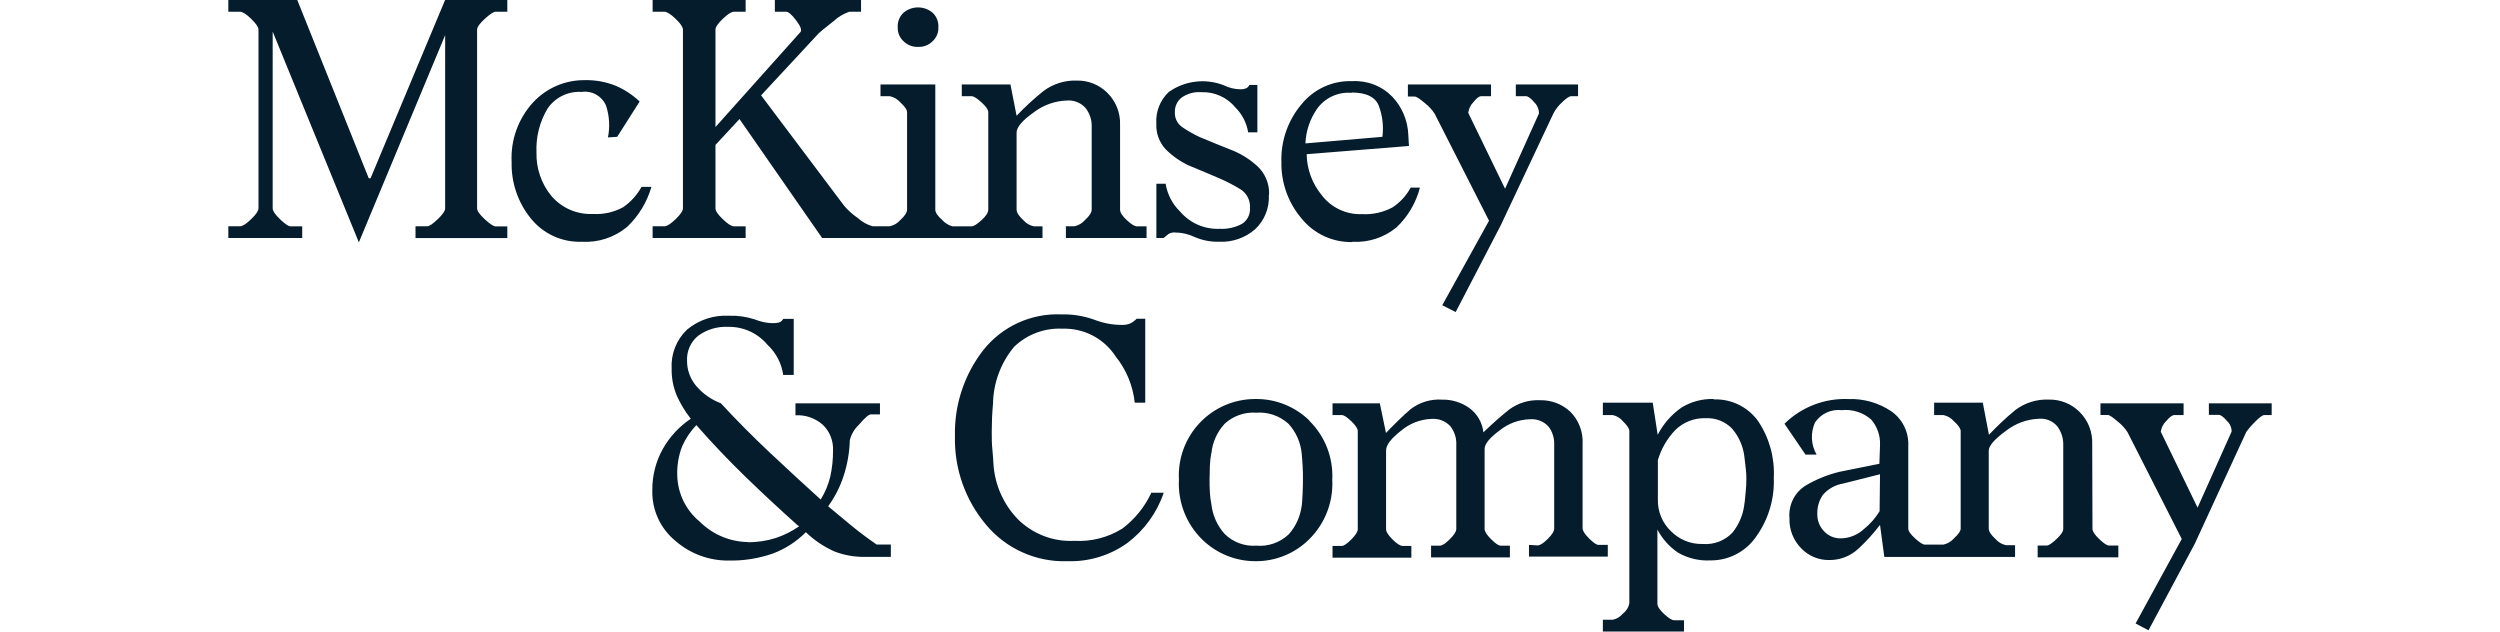 <?xml version="1.0" encoding="UTF-8"?> <svg xmlns="http://www.w3.org/2000/svg" width="1730" height="437" viewBox="0 0 1730 437" fill="none"> <path d="M308.008 0H351.064V8.121H342.955C341.537 8.121 339.064 9.76 335.5 13.001C331.936 16.242 330.154 18.791 330.154 20.466V144.283C330.154 145.994 331.936 148.471 335.5 151.748C339.064 155.026 341.537 156.665 342.955 156.665H351.064V164.749H287.534V156.592H295.643C297.062 156.592 299.498 154.953 302.917 151.675C306.335 148.398 308.044 145.922 308.044 144.21V24.326L248.332 167.699L188.692 21.85V144.246C188.692 145.958 190.402 148.434 193.784 151.712C197.166 154.989 199.639 156.628 201.057 156.628H209.13V164.713H158V156.592H166.11C167.819 156.592 170.364 154.953 173.783 151.675C177.201 148.398 178.874 145.922 178.874 144.21V20.466C178.874 18.791 177.165 16.278 173.783 13.001C170.401 9.723 167.819 8.121 166.11 8.121H158V0H205.712L255.169 123.343H256.441L308.008 0ZM410.304 148.07C417.56 148.503 424.792 146.888 431.178 143.409C436.475 139.776 440.847 134.949 443.942 129.316H450.779C447.741 139.894 441.926 149.464 433.941 157.029C425.182 164.304 413.99 167.974 402.631 167.298C395.876 167.543 389.158 166.202 383.014 163.382C376.87 160.562 371.471 156.341 367.247 151.056C358.387 140.095 353.708 126.335 354.046 112.236C353.651 104.691 354.763 97.142 357.317 90.033C359.871 82.923 363.816 76.395 368.92 70.83C373.486 65.913 379.028 62.006 385.19 59.36C391.352 56.713 397.999 55.386 404.704 55.463C411.994 55.295 419.244 56.608 426.014 59.323C432.159 61.945 437.787 65.645 442.633 70.248L427.105 94.683L420.704 95.084C422.157 87.812 421.719 80.288 419.432 73.234C418.073 69.951 415.654 67.22 412.562 65.477C409.47 63.734 405.883 63.08 402.376 63.62C397.805 63.329 393.236 64.237 389.123 66.256C385.009 68.274 381.493 71.332 378.92 75.128C373.431 84.26 370.762 94.814 371.247 105.463C370.94 116.496 374.649 127.264 381.684 135.761C385.22 139.84 389.631 143.066 394.587 145.198C399.543 147.329 404.916 148.311 410.304 148.07ZM515.982 164.713H451.615V156.592H459.834C461.543 156.592 464.088 154.953 467.507 151.675C470.925 148.398 472.598 145.922 472.598 144.21V20.466C472.598 18.791 470.925 16.278 467.507 13.001C464.088 9.723 461.434 8.121 459.834 8.121H451.615V0H515.982V8.121H507.873C506.163 8.121 503.618 9.76 500.199 13.001C496.781 16.242 495.108 18.791 495.108 20.466V87.91L553.911 22.178C555.039 20.758 553.911 18.063 550.929 14.093C547.947 10.124 545.511 8.121 544.093 8.121H536.201V0H595.841V8.121H587.731C583.725 9.5 580.048 11.695 576.931 14.567C571.221 18.973 567.839 21.85 566.676 22.906L526.674 65.987L584.204 142.462C586.995 145.72 590.212 148.586 593.768 150.984C596.624 153.613 600.064 155.523 603.805 156.555H615.733C618.557 155.969 621.111 154.472 623.006 152.295C626.133 149.418 627.697 147.014 627.697 145.011V77.677C627.697 75.965 626.133 73.671 623.006 70.83C621.111 68.653 618.557 67.156 615.733 66.57H609.296V58.449H647.225V145.084C647.225 147.087 648.862 149.49 652.135 152.367C654.017 154.433 656.454 155.912 659.153 156.628H672.39C673.808 156.628 676.027 155.208 679.19 152.367C682.354 149.527 683.882 147.087 683.882 145.084V77.677C683.882 75.965 682.318 73.671 679.19 70.83C676.063 67.99 673.808 66.57 672.39 66.57H665.553V58.449H699.228L703.483 80.117C709.264 74.002 715.461 68.296 722.029 63.037C728.699 58.016 736.891 55.444 745.23 55.754C749.146 55.683 753.036 56.404 756.666 57.875C760.297 59.345 763.593 61.535 766.359 64.312C769.269 67.201 771.547 70.664 773.05 74.482C774.552 78.3 775.246 82.389 775.086 86.49V145.084C775.086 147.087 776.65 149.49 779.777 152.367C782.905 155.244 785.16 156.628 786.578 156.628H793.415V164.713H737.593V156.592H743.485C746.306 155.998 748.858 154.502 750.758 152.331C753.885 149.454 755.449 147.051 755.449 145.048V87.91C755.657 83.129 754.133 78.435 751.158 74.691C749.562 72.917 747.582 71.532 745.37 70.642C743.157 69.752 740.771 69.381 738.394 69.556C729.963 69.813 721.83 72.732 715.156 77.895C707.374 83.431 703.483 88.055 703.483 91.77V145.084C703.483 147.087 705.046 149.49 708.174 152.367C710.068 154.545 712.623 156.042 715.447 156.628H721.411V164.713H568.93L511.727 82.374L495.108 100.292V144.246C495.108 145.958 496.781 148.434 500.199 151.712C503.618 154.989 506.163 156.628 507.873 156.628H515.982V164.713ZM573.076 350.438L572.567 349.928C577.985 354.48 583.476 359.032 589.004 363.584C594.532 368.136 600.423 372.542 606.678 376.84H616.46V385.361H598.568C591.284 385.485 584.046 384.186 577.258 381.537C570.008 378.288 563.376 373.803 557.657 368.282C551.207 374.786 543.429 379.818 534.856 383.031C524.937 386.485 514.481 388.138 503.981 387.91C490.636 387.98 477.717 383.207 467.616 374.473C462.388 370.249 458.205 364.873 455.392 358.765C452.579 352.657 451.212 345.982 451.397 339.258C451.289 329.256 453.797 319.401 458.67 310.671C463.398 302.284 470.024 295.124 478.016 289.767C474.192 284.906 470.969 279.599 468.416 273.963C465.898 268.037 464.659 261.646 464.779 255.208C464.475 250.19 465.268 245.166 467.102 240.487C468.936 235.807 471.767 231.585 475.398 228.114C483.519 221.342 493.903 217.906 504.454 218.5C510.533 218.295 516.601 219.158 522.382 221.049C526.174 222.611 530.213 223.486 534.31 223.635C535.886 223.674 537.46 223.527 539.001 223.198C540.291 222.774 541.363 221.858 541.983 220.649H549.257V259.469H541.983C540.854 251.452 537.002 244.07 531.074 238.566C527.77 234.614 523.626 231.451 518.945 229.309C514.264 227.167 509.164 226.099 504.018 226.184C496.544 225.773 489.157 227.959 483.108 232.375C480.569 234.45 478.553 237.093 477.22 240.091C475.888 243.089 475.276 246.359 475.435 249.636C475.392 256.056 477.665 262.276 481.835 267.153C486.424 272.51 492.291 276.619 498.89 279.097C509.388 290.508 520.746 301.955 532.965 313.438C545.184 324.922 556.833 335.665 567.912 345.667C570.945 340.798 573.179 335.475 574.531 329.899C575.863 323.922 576.51 317.813 576.458 311.69C576.606 308.402 576.053 305.12 574.837 302.062C573.62 299.005 571.768 296.241 569.403 293.955C564.195 289.355 557.391 286.988 550.457 287.364V279.097H608.932V286.781H602.568C601.15 286.781 598.35 289.185 594.241 294.065C591.178 296.936 589.027 300.647 588.059 304.735V305.172C587.777 313.368 586.344 321.483 583.804 329.28C581.36 336.83 577.739 343.946 573.076 350.365V350.438ZM517.255 375.201C523.979 375.292 530.674 374.283 537.074 372.215C542.751 370.307 548.127 367.597 553.039 364.167L551.766 363.329C539.644 352.501 527.716 341.406 515.982 330.044C504.248 318.682 492.878 306.725 481.871 294.174C477.808 298.437 474.499 303.364 472.089 308.74C469.552 315.254 468.389 322.222 468.671 329.207C468.835 335.314 470.31 341.314 472.996 346.8C475.681 352.286 479.515 357.128 484.235 360.998C493.023 369.773 504.848 374.82 517.255 375.092V375.201ZM635.297 32.447H634.861C631.288 32.479 627.849 31.091 625.297 28.587C623.986 27.404 622.944 25.953 622.241 24.332C621.539 22.711 621.192 20.958 621.224 19.192V18.791C621.12 16.919 621.432 15.046 622.136 13.309C622.84 11.571 623.919 10.011 625.297 8.74C628.109 6.407 631.646 5.13 635.297 5.13C638.949 5.13 642.486 6.407 645.298 8.74C646.675 10.011 647.755 11.571 648.459 13.309C649.163 15.046 649.474 16.919 649.371 18.791H648.934C649.225 18.791 649.371 18.791 649.371 19.192C649.403 20.958 649.056 22.711 648.353 24.332C647.651 25.953 646.609 27.404 645.298 28.587C642.873 31.037 639.578 32.425 636.134 32.447H635.297ZM743.485 374.254C755.178 374.929 766.792 371.952 776.723 365.733C785.321 359.25 792.191 350.745 796.724 340.969H805.306C800.599 354.831 791.83 366.951 780.141 375.747C768.12 384.364 753.607 388.791 738.83 388.347C728.061 388.734 717.347 386.636 707.517 382.216C697.687 377.796 689.003 371.172 682.136 362.856C667.898 345.846 660.323 324.23 660.826 302.04C660.252 280.448 667.18 259.326 680.427 242.28C686.856 234.172 695.111 227.704 704.516 223.406C713.922 219.108 724.21 217.103 734.539 217.553C742.237 217.377 749.903 218.611 757.158 221.195C763.26 223.606 769.763 224.841 776.323 224.837C778.368 224.937 780.409 224.563 782.287 223.744C783.87 222.93 785.308 221.86 786.541 220.576H792.505V278.66H785.232C784.003 266.94 779.419 255.824 772.032 246.65C768.087 240.563 762.64 235.599 756.219 232.237C749.797 228.875 742.618 227.229 735.375 227.459C729.199 227.13 723.021 228.079 717.228 230.247C711.434 232.415 706.148 235.755 701.701 240.059C692.304 251.385 687.158 265.646 687.155 280.372V279.534C686.864 282.666 686.645 285.798 686.5 288.93C686.5 292.062 686.282 295.303 686.282 298.726C686.282 302.695 686.282 306.774 686.718 310.889C687.155 315.004 687.3 318.791 687.555 322.215C688.689 336.06 694.559 349.09 704.174 359.105C709.296 364.253 715.445 368.262 722.218 370.872C728.991 373.483 736.237 374.635 743.485 374.254ZM878.037 134.851C878.29 139.295 877.56 143.74 875.901 147.869C874.241 151.999 871.693 155.71 868.437 158.74C861.644 164.599 852.884 167.658 843.926 167.298C838.077 167.475 832.258 166.382 826.871 164.094C822.621 162.02 817.961 160.925 813.234 160.889C811.609 160.731 809.977 161.102 808.579 161.945L805.161 164.713H800.215V127.167H806.615C807.803 134.485 811.309 141.226 816.616 146.395C819.988 150.35 824.217 153.483 828.982 155.553C833.746 157.623 838.92 158.576 844.108 158.34C849.439 158.618 854.745 157.434 859.454 154.917C861.269 153.759 862.74 152.134 863.712 150.212C864.685 148.29 865.123 146.142 864.982 143.992C865.176 141.429 864.665 138.862 863.505 136.57C862.345 134.278 860.579 132.348 858.4 130.991C854.09 128.337 849.607 125.977 844.981 123.926C840.981 122.251 837.38 120.685 834.071 119.265C830.762 117.844 827.016 116.278 822.762 114.567C816.74 111.781 811.261 107.946 806.579 103.241C804.395 100.863 802.704 98.073 801.606 95.035C800.507 91.997 800.022 88.77 800.179 85.543C799.913 81.496 800.54 77.44 802.017 73.663C803.495 69.887 805.784 66.482 808.724 63.693C814.192 59.811 820.536 57.35 827.188 56.53C833.84 55.71 840.591 56.557 846.835 58.995C850.486 60.813 854.504 61.773 858.582 61.799C859.826 61.84 861.066 61.616 862.218 61.144C863.271 60.675 864.114 59.831 864.582 58.776H870.109V91.552H863.709C862.675 85.078 859.619 79.099 854.981 74.472C852.133 70.984 848.517 68.206 844.415 66.354C840.314 64.503 835.839 63.629 831.344 63.802C826.414 63.398 821.502 64.767 817.489 67.662C816.05 68.849 814.9 70.347 814.125 72.044C813.35 73.741 812.971 75.593 813.016 77.458C812.884 79.42 813.244 81.384 814.064 83.171C814.883 84.959 816.135 86.512 817.707 87.691C821.737 90.494 826.008 92.932 830.471 94.975C834.471 96.65 838.217 98.216 841.781 99.636L853.49 104.334C859.602 106.906 865.225 110.515 870.109 115.004C872.805 117.511 874.926 120.574 876.326 123.982C877.726 127.389 878.372 131.06 878.219 134.742L878.037 134.851ZM905.929 291.042C911.35 296.341 915.58 302.735 918.34 309.799C921.099 316.864 922.323 324.436 921.93 332.011C922.317 339.618 921.091 347.221 918.333 354.32C915.575 361.418 911.348 367.852 905.929 373.198C896.139 382.936 882.89 388.385 869.091 388.347C855.141 388.45 841.72 383.001 831.78 373.198C826.368 367.849 822.148 361.414 819.396 354.315C816.645 347.217 815.425 339.615 815.816 332.011C815.407 324.778 816.486 317.538 818.985 310.74C821.485 303.942 825.352 297.73 830.346 292.49C835.341 287.249 841.357 283.091 848.021 280.274C854.686 277.457 861.857 276.04 869.091 276.111C882.913 276.011 896.217 281.377 906.111 291.042H905.929ZM900.802 349.6V350.438C901.093 347.306 901.275 344.174 901.42 341.042C901.566 337.91 901.638 334.778 901.638 331.647C901.638 328.515 901.638 325.492 901.42 322.506C901.202 319.52 901.093 316.716 900.802 314.167C900.139 306.376 896.916 299.025 891.638 293.263C888.63 290.523 885.094 288.428 881.248 287.107C877.402 285.785 873.327 285.266 869.273 285.58C865.305 285.298 861.321 285.835 857.568 287.157C853.815 288.478 850.373 290.557 847.454 293.263C842.233 298.889 839.011 306.083 838.29 313.73V313.183C837.724 316.14 837.372 319.134 837.235 322.142C837.235 325.274 837.017 328.406 837.017 331.501C837.017 334.596 837.017 337.692 837.235 340.678C837.362 343.482 837.714 346.271 838.29 349.017C839.132 356.631 842.337 363.789 847.454 369.484C850.309 372.308 853.73 374.492 857.492 375.892C861.253 377.292 865.269 377.876 869.273 377.604C873.381 377.965 877.52 377.448 881.413 376.085C885.307 374.723 888.866 372.547 891.856 369.702C896.837 364.086 899.962 357.064 900.802 349.6ZM935.749 167.517C929.025 167.645 922.361 166.231 916.266 163.385C910.171 160.538 904.807 156.334 900.584 151.093C891.37 140.191 886.443 126.297 886.728 112.018C886.288 97.378 891.305 83.098 900.802 71.959C905.017 66.807 910.365 62.699 916.427 59.958C922.489 57.216 929.102 55.914 935.749 56.154C940.909 55.867 946.07 56.693 950.882 58.578C955.695 60.463 960.046 63.362 963.641 67.079C970.317 74.23 974.191 83.554 974.551 93.336L974.988 101.02L904.22 106.701C904.364 116.929 907.951 126.81 914.403 134.742C917.644 139.101 921.899 142.603 926.797 144.945C931.695 147.287 937.09 148.397 942.513 148.179C949.838 148.592 957.134 146.979 963.605 143.518C968.875 140.077 973.201 135.37 976.188 129.825H982.588C979.879 140.349 974.257 149.893 966.369 157.356C957.784 164.427 946.844 167.979 935.749 167.298V167.517ZM935.313 64.239C930.665 63.85 925.996 64.688 921.773 66.669C917.549 68.65 913.917 71.704 911.239 75.528C906.439 82.532 903.704 90.748 903.347 99.235L956.623 94.683C957.535 87.543 956.724 80.287 954.259 73.525C951.932 67.213 945.616 64.045 935.313 64.02V64.239ZM1064.01 377.422C1065.72 377.422 1068.05 375.929 1071.03 372.943C1074.01 369.957 1075.5 367.626 1075.5 365.915V307.648C1075.69 303.101 1074.26 298.634 1071.47 295.048C1069.82 293.296 1067.79 291.943 1065.54 291.092C1063.29 290.24 1060.88 289.912 1058.48 290.132C1050.94 290.382 1043.68 293.079 1037.79 297.816C1030.83 302.962 1027.35 307.235 1027.35 310.634V366.097C1027.35 367.808 1028.84 370.139 1031.83 373.125C1034.81 376.111 1037.03 377.604 1038.45 377.604H1044.85V385.725H990.297V377.604H996.261C997.971 377.604 1000.3 376.111 1003.28 373.125C1006.26 370.139 1007.75 367.808 1007.75 366.097V307.83C1007.99 303.108 1006.47 298.465 1003.5 294.793C1001.86 293.075 999.864 291.743 997.65 290.892C995.436 290.042 993.062 289.695 990.697 289.877C982.955 290.131 975.524 292.992 969.605 297.998C962.648 303.387 959.169 307.939 959.169 311.654V366.279C959.169 367.99 960.659 370.321 963.641 373.307C966.623 376.293 968.987 377.786 970.696 377.786H976.66V385.907H922.112V377.786H928.512C929.931 377.786 932.149 376.293 935.095 373.307C938.04 370.321 939.568 367.99 939.568 366.279V298.289C939.568 296.614 938.077 294.319 935.095 291.479C932.113 288.638 929.931 287.218 928.512 287.218H922.112V279.097H954.841L959.096 299.6C965.351 293.045 971.036 287.558 976.151 283.14C982.386 278.366 990.14 276.023 997.971 276.548C1004.67 276.413 1011.23 278.43 1016.7 282.302C1019.42 284.27 1021.7 286.787 1023.39 289.691C1025.08 292.595 1026.15 295.822 1026.52 299.163C1033.03 292.899 1039.03 287.619 1044.41 283.358C1050.57 278.847 1058.09 276.585 1065.72 276.949C1073.44 276.759 1080.93 279.594 1086.59 284.851C1089.53 287.768 1091.81 291.277 1093.28 295.145C1094.75 299.013 1095.39 303.151 1095.14 307.284V365.551C1095.14 367.262 1096.63 369.593 1099.61 372.579C1102.59 375.565 1104.78 377.058 1106.19 377.058H1112.59V385.179H1058.05V377.058L1064.01 377.422ZM992.843 78.806C991.066 76.019 988.827 73.556 986.224 71.522C982.588 68.391 980.188 66.825 978.951 66.825H974.26V58.449H1031.79V66.57H1024.99C1023.57 66.57 1021.72 67.99 1019.46 70.83C1017.56 72.817 1016.36 75.376 1016.04 78.114L1041.5 130.59L1064.96 78.514C1064.97 77.084 1064.69 75.665 1064.14 74.344C1063.59 73.024 1062.78 71.829 1061.76 70.83C1059.33 67.99 1057.4 66.57 1055.97 66.57H1048.95V58.449H1092.01V66.57H1087.32C1085.9 66.57 1083.68 68.063 1080.7 71.049C1078.36 73.179 1076.42 75.706 1074.96 78.514L1038.59 155.754L1007.32 215.951L998.043 211.217L1030.41 152.731L992.843 78.806ZM1185.91 276.403C1191.85 276.168 1197.76 277.408 1203.11 280.013C1208.46 282.618 1213.08 286.507 1216.56 291.333C1224.35 302.889 1228.18 316.667 1227.47 330.591C1228.05 345.247 1223.69 359.673 1215.11 371.559C1211.57 376.629 1206.85 380.758 1201.35 383.588C1195.86 386.418 1189.76 387.864 1183.58 387.801C1175.77 388.197 1168.01 386.339 1161.22 382.448C1155.21 378.378 1150.3 372.887 1146.92 366.461V417.663C1146.92 419.666 1148.49 422.069 1151.61 424.946C1154.74 427.823 1157.03 429.207 1158.45 429.207H1165.32V437H1109.18V428.879H1116.01C1118.77 428.298 1121.24 426.795 1123.03 424.618C1125.4 422.859 1127.01 420.249 1127.5 417.335V298.289C1127.5 296.614 1126.01 294.319 1123.03 291.479C1121.24 289.302 1118.77 287.8 1116.01 287.218H1109.18V278.66H1143.69L1147.11 300.875C1150.99 293.384 1156.61 286.94 1163.51 282.084C1170.23 277.936 1178.02 275.859 1185.91 276.111V276.403ZM1207.22 348.107V348.508L1208.05 339.986C1208.34 337.155 1208.49 334.311 1208.49 331.465C1208.5 328.97 1208.35 326.476 1208.05 323.999C1207.76 321.559 1207.47 319.229 1207.22 316.934C1206.52 309.465 1203.54 302.393 1198.67 296.687C1196.34 294.238 1193.51 292.321 1190.37 291.064C1187.23 289.807 1183.86 289.241 1180.49 289.403C1176.56 289.237 1172.63 289.889 1168.97 291.318C1165.3 292.748 1161.97 294.923 1159.18 297.706C1153.62 303.558 1149.54 310.647 1147.25 318.391V346.14C1147.21 350.121 1147.98 354.068 1149.52 357.738C1151.06 361.409 1153.33 364.724 1156.2 367.481C1159.03 370.39 1162.43 372.686 1166.18 374.227C1169.93 375.768 1173.96 376.521 1178.02 376.439H1178.45C1182.23 376.729 1186.03 376.169 1189.56 374.802C1193.1 373.435 1196.29 371.294 1198.89 368.537C1203.66 362.61 1206.56 355.397 1207.22 347.816V348.107ZM1447.99 366.024C1447.99 367.735 1449.56 370.066 1452.68 373.052C1455.81 376.039 1458.07 377.532 1459.49 377.532H1465.89V385.653H1410.06V377.532H1416.25C1417.7 377.532 1419.88 376.039 1423.08 373.052C1426.28 370.066 1427.77 367.735 1427.77 366.024V308.121C1427.92 303.457 1426.5 298.878 1423.74 295.121C1422.22 293.283 1420.29 291.838 1418.1 290.906C1415.91 289.975 1413.53 289.584 1411.16 289.767C1402.7 290.044 1394.55 293.031 1387.92 298.289C1380.09 304.018 1376.18 308.571 1376.21 311.945V365.733C1376.21 367.736 1377.77 370.139 1380.9 373.016C1382.79 375.194 1385.35 376.69 1388.17 377.277H1394.43V385.398H1303.95L1300.97 363.22C1296.49 369.119 1291.5 374.615 1286.06 379.644C1280.53 384.853 1273.18 387.689 1265.58 387.546C1262.01 387.572 1258.46 386.865 1255.16 385.468C1251.87 384.072 1248.89 382.015 1246.42 379.425C1243.71 376.681 1241.6 373.41 1240.2 369.815C1238.81 366.22 1238.16 362.376 1238.31 358.522C1237.9 353.996 1238.79 349.448 1240.86 345.406C1242.93 341.364 1246.11 337.994 1250.02 335.689C1257.15 331.559 1264.82 328.469 1272.82 326.512L1300.53 320.94L1300.97 308.158C1301.29 301.715 1299.16 295.391 1295 290.459C1292.24 287.99 1288.99 286.126 1285.46 284.985C1281.94 283.844 1278.22 283.451 1274.53 283.832C1270.95 283.401 1267.33 283.97 1264.06 285.473C1260.78 286.977 1257.99 289.358 1255.98 292.353C1254.39 295.876 1253.66 299.729 1253.85 303.592C1254.04 307.456 1255.14 311.218 1257.07 314.567H1249.4L1234.86 293.227C1240.68 287.489 1247.62 283.012 1255.25 280.074C1262.87 277.136 1271.02 275.8 1279.18 276.148C1289.62 275.79 1299.91 278.706 1308.6 284.487C1312.48 287.153 1315.61 290.767 1317.7 294.987C1319.79 299.207 1320.76 303.891 1320.53 308.595V365.769C1320.53 367.481 1322.1 369.738 1325.22 372.579C1328.35 375.419 1330.61 376.876 1332.02 376.876H1344.82C1347.66 376.288 1350.21 374.777 1352.1 372.579C1355.23 369.738 1356.79 367.481 1356.79 365.769V298.289C1356.79 296.614 1355.23 294.319 1352.1 291.479C1350.2 289.301 1347.65 287.805 1344.82 287.218H1338.42V278.66H1372.1L1376.35 300.875C1382.05 294.805 1388.12 289.101 1394.54 283.795C1401.25 278.7 1409.54 276.123 1417.96 276.512C1421.86 276.441 1425.74 277.159 1429.37 278.623C1432.99 280.087 1436.28 282.267 1439.05 285.033C1441.97 287.922 1444.26 291.39 1445.77 295.215C1447.28 299.04 1447.97 303.138 1447.81 307.247L1447.99 366.024ZM1300.97 328.187L1275.51 334.596C1270.05 335.486 1265.06 338.27 1261.44 342.462C1258.8 346.287 1257.45 350.854 1257.58 355.5V355.9C1257.55 358.074 1257.95 360.232 1258.75 362.251C1259.56 364.27 1260.76 366.109 1262.28 367.663C1263.74 369.243 1265.53 370.495 1267.52 371.336C1269.5 372.177 1271.65 372.588 1273.8 372.542H1274.42C1280.13 372.312 1285.57 370.053 1289.77 366.17C1294.09 362.705 1297.78 358.516 1300.68 353.788L1300.97 328.187ZM1572 279.097V287.218H1566.87C1565.75 287.218 1563.67 288.711 1560.69 291.698C1558.43 293.858 1556.36 296.209 1554.51 298.726L1518.72 376.403L1486.76 436.162L1477.81 431.465L1509.78 372.979L1472.29 299.163C1470.5 296.386 1468.26 293.925 1465.67 291.88C1462.03 288.748 1459.78 287.182 1458.65 287.182H1453.52V279.097H1511.05V287.218H1504.65C1503.23 287.218 1501.31 288.638 1498.91 291.479C1496.91 293.427 1495.63 295.993 1495.27 298.762L1520.72 351.275L1544.29 298.617C1544.29 297.246 1544.01 295.891 1543.46 294.636C1542.91 293.382 1542.1 292.257 1541.09 291.333C1538.69 288.493 1536.76 287.073 1535.34 287.073H1528.54V279.097H1572Z" fill="#051C2C"></path> </svg> 